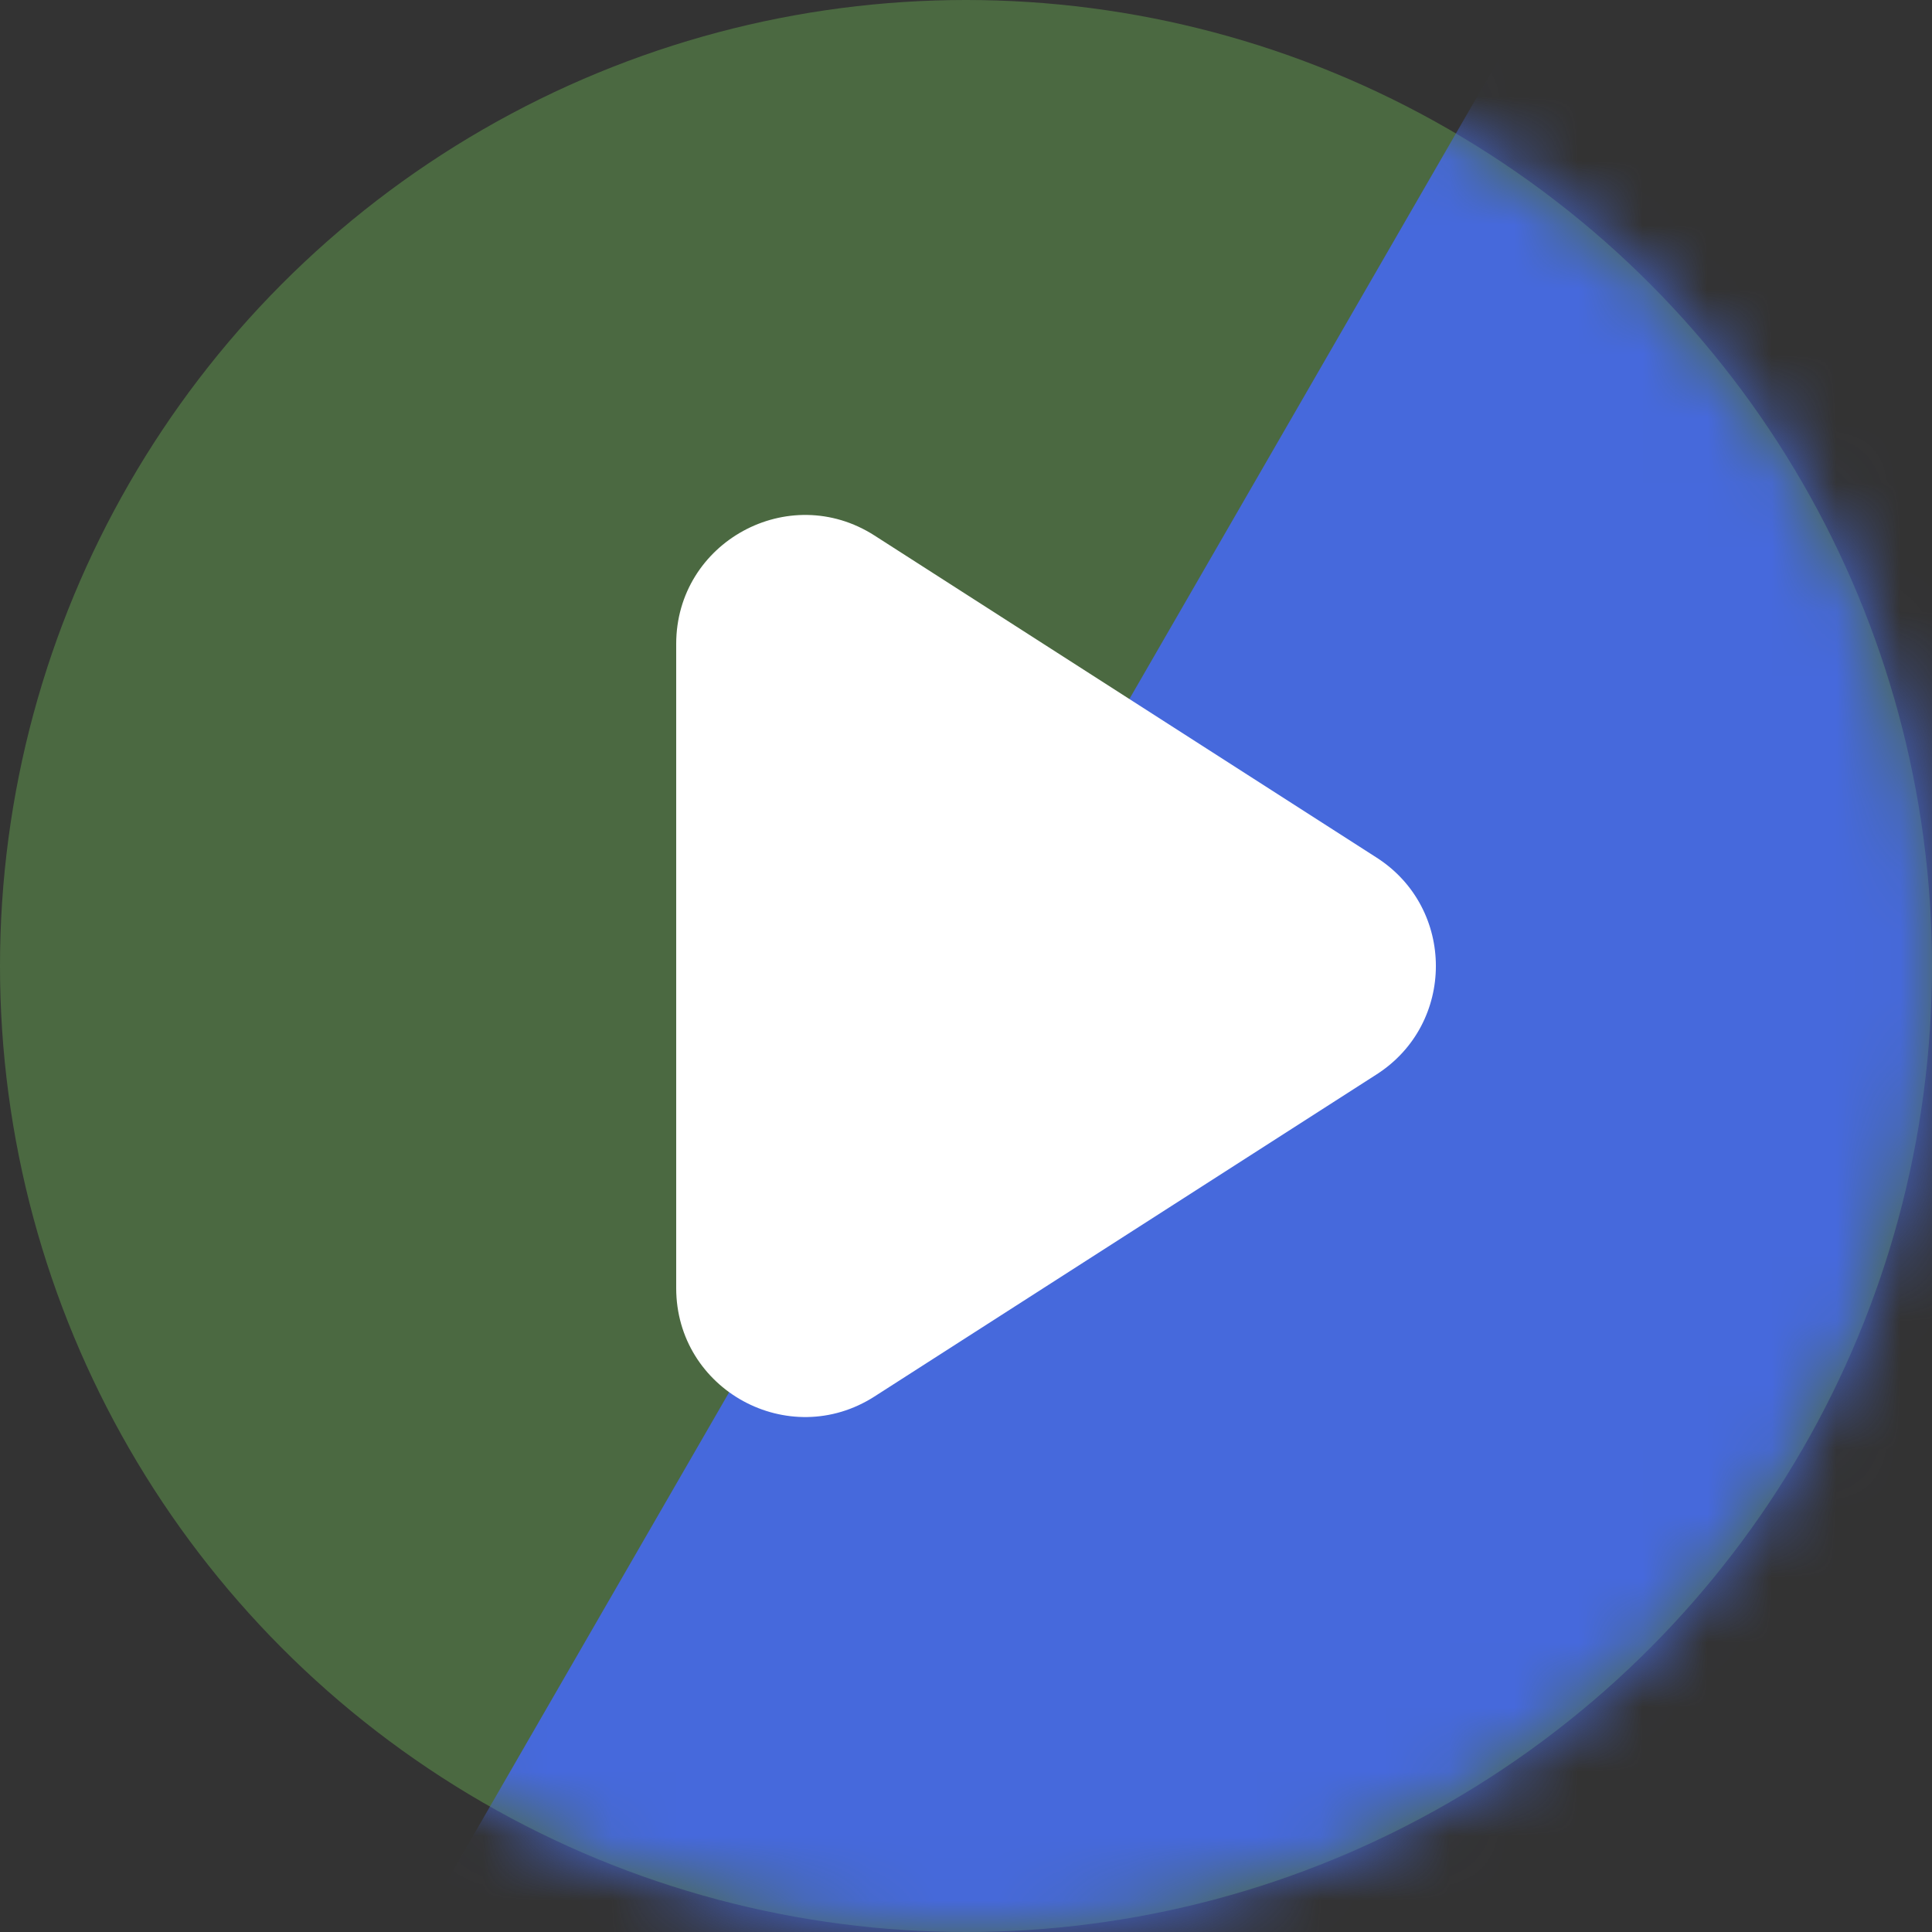 <svg width="30" height="30" viewBox="0 0 30 30" fill="none" xmlns="http://www.w3.org/2000/svg">
<rect x="0" y="0" width="30" height="30" fill="#333333" stroke="none"/>
<circle cx="15" cy="15" r="15" fill="#4B6941"/>
<mask id="mask0_2034_67" style="mask-type:alpha" maskUnits="userSpaceOnUse" x="0" y="0" width="30" height="30">
<circle cx="15" cy="15" r="15" fill="#4B6941"/>
</mask>
<g mask="url(#mask0_2034_67)">
<rect x="29" y="-9" width="25" height="52" transform="rotate(30 29 -9)" fill="#4669DC"/>
<path d="M21.376 13.317C22.603 14.104 22.603 15.896 21.376 16.683L13.58 21.684C12.249 22.538 10.5 21.583 10.5 20.001L10.5 9.999C10.5 8.417 12.249 7.462 13.58 8.316L21.376 13.317Z" fill="white"/>
</g>
</svg>
